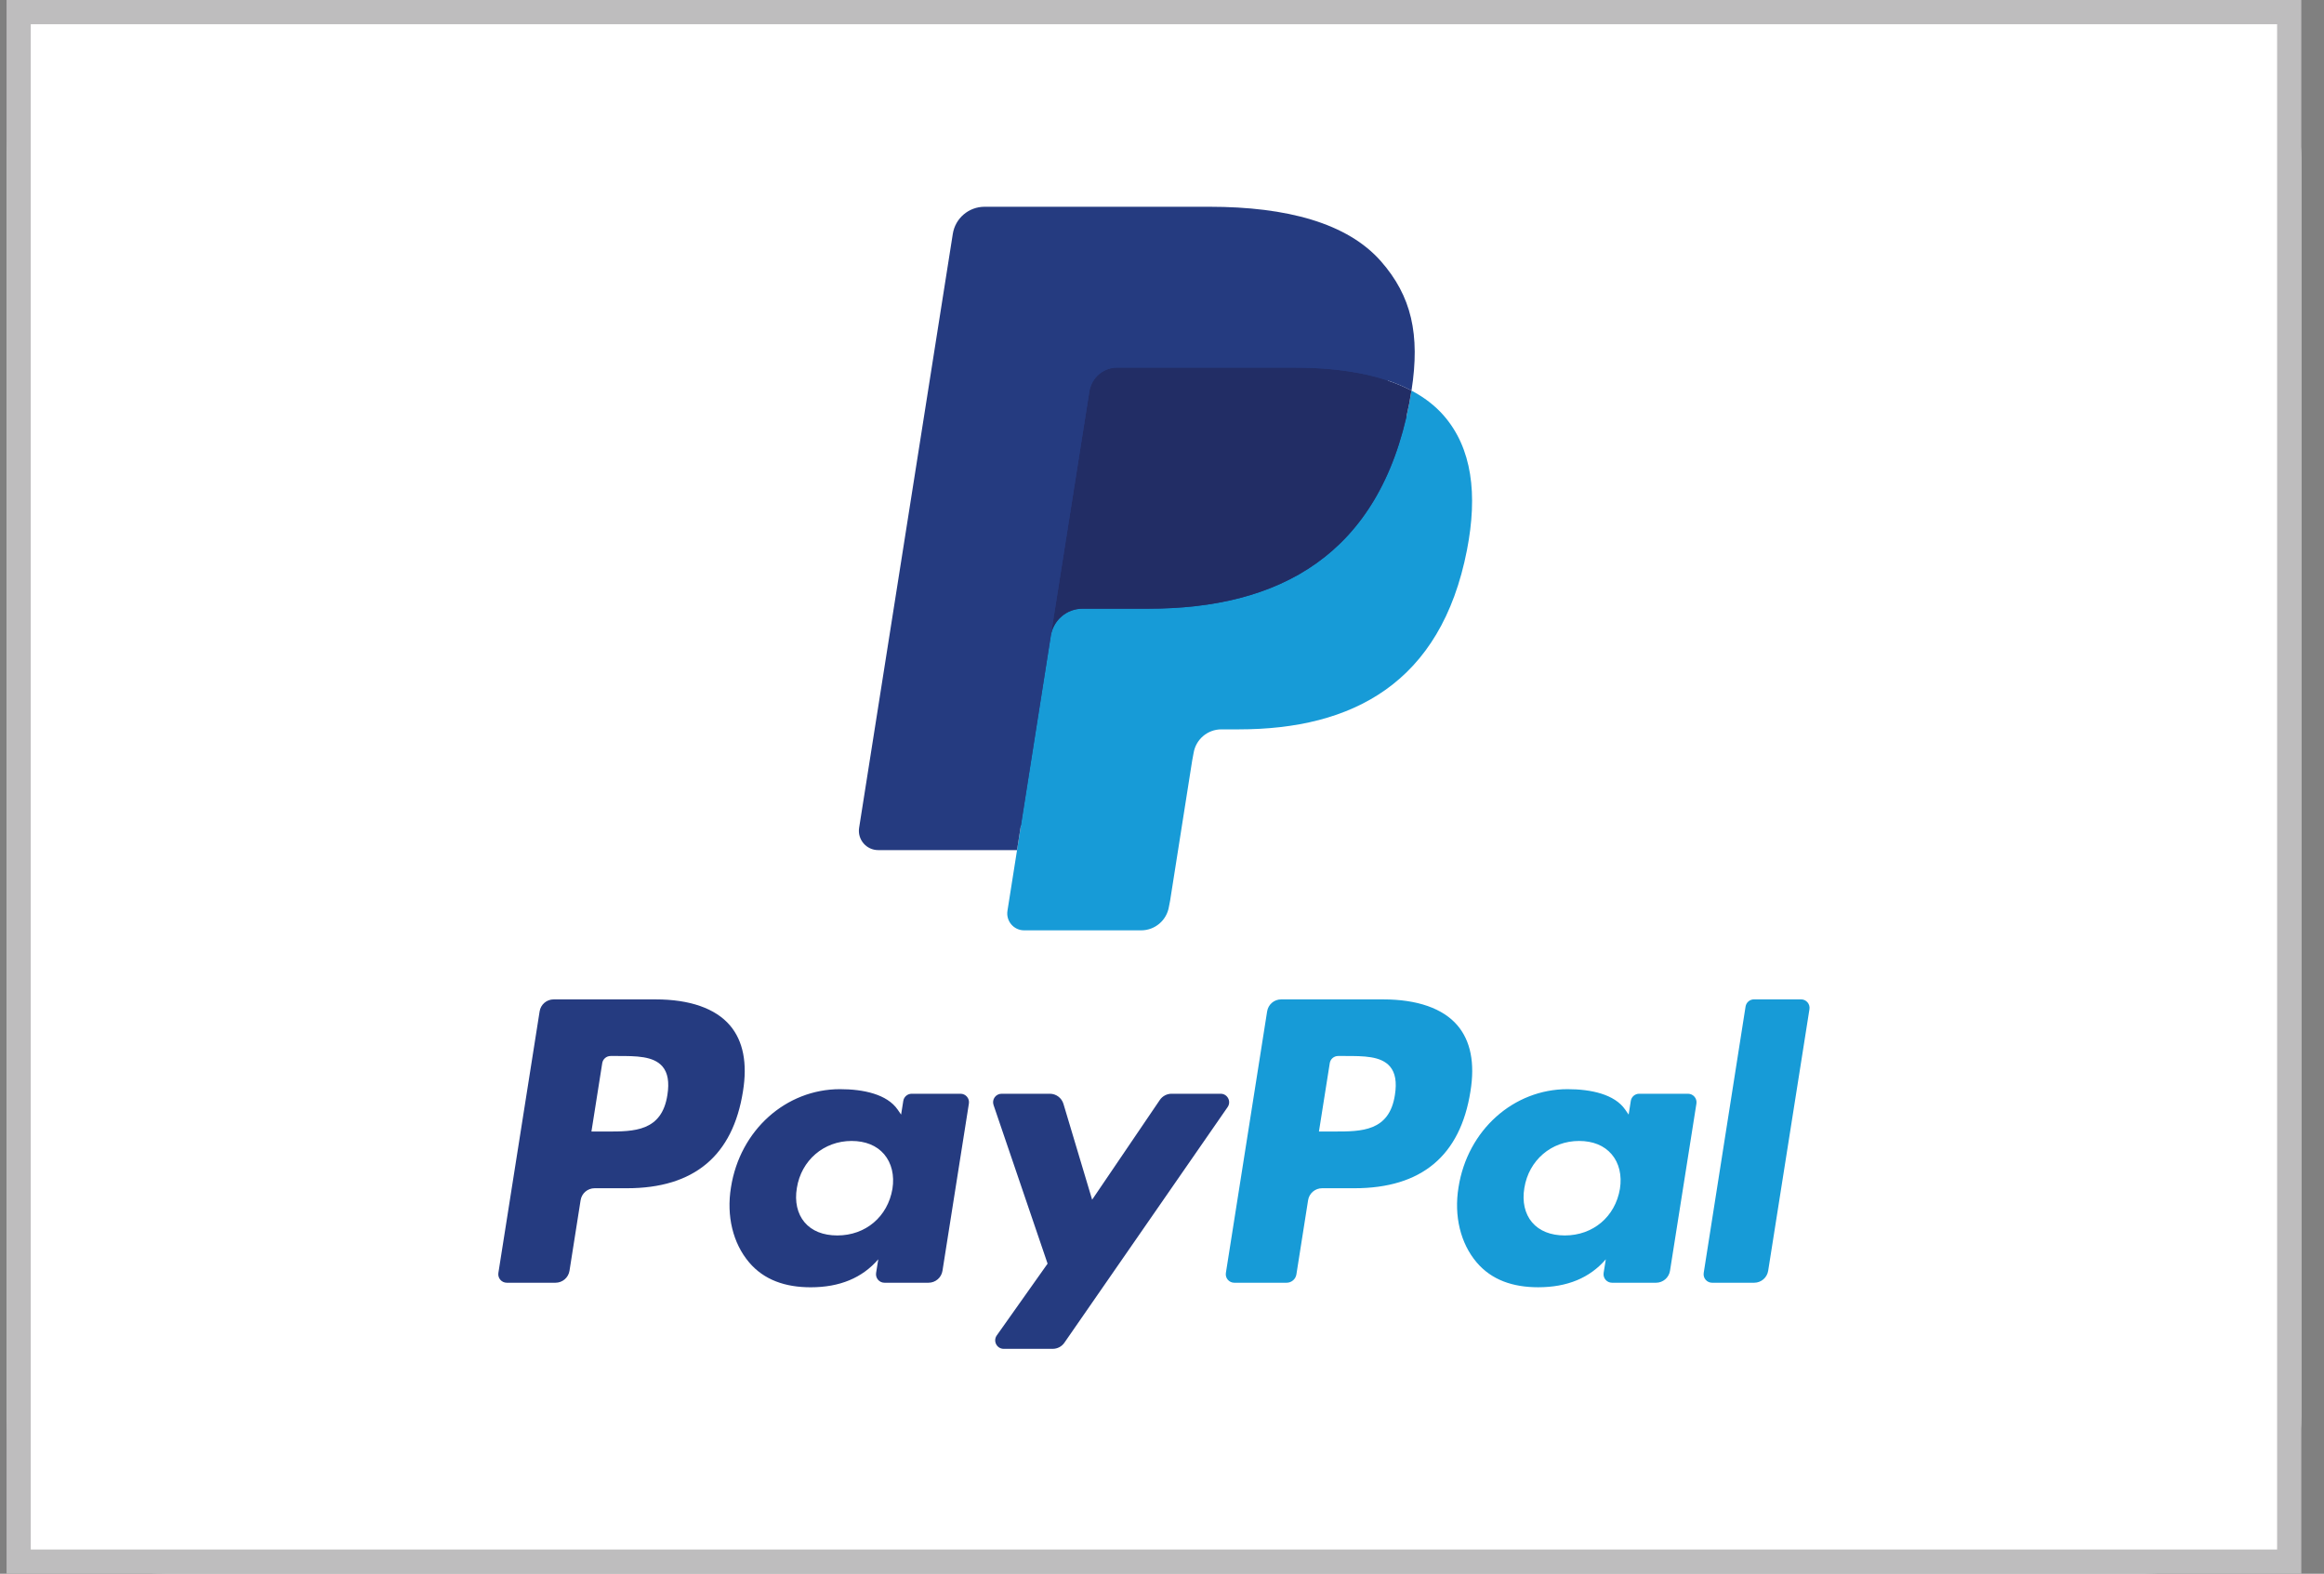 <?xml version="1.0" encoding="UTF-8"?>
<svg width="96px" height="65px" viewBox="0 0 96 65" version="1.1" xmlns="http://www.w3.org/2000/svg" xmlns:xlink="http://www.w3.org/1999/xlink">
    <rect x="0" y="0" width="96" height="65" fill="#808080" stroke="none"/>
    <title>99546B12-3D16-4E2B-AD3D-817AABC2F65C</title>
    <g id="WEBSITE" stroke="none" stroke-width="1" fill="none" fill-rule="evenodd">
        <g id="HOMEPAGE" transform="translate(-1293, -5415)">
            <g id="FOOTER" transform="translate(-0.245, 4466)">
                <g id="Payment-Method/PayPal" transform="translate(1293.516, 949)">
                    <rect id="BASE" stroke="#D9D9D9" fill="#FFFFFF" fill-rule="nonzero" x="0.5" y="0.5" width="93.792" height="64" rx="6"></rect>
                    <g id="Payment-Method" fill="#FFFFFF" fill-rule="nonzero" stroke="#BEBDBE">
                        <rect id="BASE" x="0.5" y="0.5" width="93.792" height="64"></rect>
                    </g>
                    <g id="PayPal" transform="translate(20.312, 8.54)">
                        <path d="M6.5,32.738 L2.287,32.738 C1.999,32.738 1.753,32.947 1.708,33.232 L0.004,44.036 C-0.029,44.249 0.136,44.441 0.352,44.441 L2.363,44.441 C2.652,44.441 2.897,44.231 2.942,43.946 L3.401,41.032 C3.446,40.747 3.691,40.538 3.979,40.538 L5.313,40.538 C8.088,40.538 9.69,39.195 10.108,36.533 C10.297,35.369 10.116,34.454 9.571,33.813 C8.972,33.11 7.91,32.738 6.5,32.738 Z M6.986,36.684 C6.756,38.196 5.601,38.196 4.484,38.196 L3.848,38.196 L4.294,35.372 C4.32,35.202 4.468,35.076 4.641,35.076 L4.932,35.076 C5.693,35.076 6.411,35.076 6.782,35.509 C7.003,35.768 7.07,36.153 6.986,36.684 Z M19.094,36.635 L17.077,36.635 C16.905,36.635 16.756,36.761 16.73,36.932 L16.64,37.496 L16.499,37.292 C16.062,36.657 15.089,36.446 14.116,36.446 C11.887,36.446 9.983,38.134 9.612,40.503 C9.419,41.684 9.693,42.814 10.363,43.602 C10.978,44.327 11.858,44.629 12.905,44.629 C14.102,44.629 15.033,44.243 15.697,43.473 L15.607,44.034 C15.573,44.249 15.738,44.441 15.953,44.441 L17.771,44.441 C18.06,44.441 18.304,44.231 18.349,43.946 L19.44,37.041 C19.474,36.828 19.31,36.635 19.094,36.635 Z M16.282,40.562 C16.087,41.715 15.172,42.488 14.006,42.488 C13.42,42.488 12.951,42.301 12.651,41.944 C12.353,41.591 12.239,41.087 12.334,40.527 C12.516,39.384 13.446,38.585 14.595,38.585 C15.168,38.585 15.634,38.775 15.94,39.135 C16.248,39.498 16.37,40.004 16.282,40.562 Z M27.812,36.635 L29.839,36.635 C30.123,36.635 30.289,36.953 30.128,37.186 L23.384,46.92 C23.275,47.077 23.095,47.171 22.903,47.171 L20.878,47.171 C20.593,47.171 20.427,46.85 20.592,46.617 L22.691,43.653 L20.458,37.099 C20.381,36.872 20.549,36.635 20.792,36.635 L22.784,36.635 C23.043,36.635 23.271,36.805 23.346,37.053 L24.531,41.011 L27.327,36.892 C27.437,36.731 27.619,36.635 27.812,36.635 Z" id="Vector" fill="#253B80"></path>
                        <path d="M49.794,44.035 L51.523,33.034 C51.55,32.863 51.697,32.738 51.869,32.737 L53.816,32.737 C54.031,32.737 54.196,32.93 54.162,33.143 L52.457,43.946 C52.412,44.231 52.167,44.441 51.878,44.441 L50.14,44.441 C49.925,44.441 49.76,44.249 49.794,44.035 Z M36.552,32.738 L32.338,32.738 C32.05,32.738 31.805,32.947 31.76,33.232 L30.056,44.035 C30.022,44.249 30.187,44.441 30.403,44.441 L32.565,44.441 C32.766,44.441 32.938,44.294 32.969,44.095 L33.452,41.032 C33.497,40.747 33.743,40.538 34.03,40.538 L35.363,40.538 C38.139,40.538 39.741,39.195 40.159,36.533 C40.348,35.369 40.167,34.454 39.622,33.813 C39.023,33.11 37.962,32.738 36.552,32.738 Z M37.038,36.684 C36.808,38.195 35.653,38.195 34.535,38.195 L33.9,38.195 L34.347,35.372 C34.373,35.201 34.52,35.076 34.693,35.076 L34.984,35.076 C35.745,35.076 36.463,35.076 36.834,35.509 C37.055,35.768 37.122,36.153 37.038,36.684 Z M49.145,36.635 L47.129,36.635 C46.955,36.635 46.808,36.761 46.782,36.932 L46.693,37.496 L46.551,37.291 C46.115,36.657 45.141,36.446 44.169,36.446 C41.939,36.446 40.036,38.134 39.665,40.503 C39.473,41.684 39.746,42.814 40.416,43.602 C41.032,44.327 41.911,44.628 42.957,44.628 C44.155,44.628 45.086,44.243 45.75,43.473 L45.66,44.034 C45.626,44.248 45.791,44.441 46.007,44.441 L47.824,44.441 C48.112,44.441 48.357,44.231 48.402,43.946 L49.493,37.041 C49.526,36.828 49.361,36.635 49.145,36.635 Z M46.333,40.562 C46.139,41.715 45.223,42.488 44.056,42.488 C43.472,42.488 43.002,42.3 42.702,41.944 C42.403,41.591 42.291,41.087 42.385,40.527 C42.568,39.384 43.497,38.585 44.646,38.585 C45.219,38.585 45.684,38.775 45.991,39.135 C46.3,39.497 46.422,40.004 46.333,40.562 Z" id="Vector" fill="#179BD7"></path>
                        <path d="M22.092,28.873 L22.61,25.583 L21.456,25.556 L15.947,25.556 L19.776,1.279 C19.787,1.206 19.826,1.137 19.882,1.089 C19.939,1.04 20.011,1.014 20.087,1.014 L29.376,1.014 C32.46,1.014 34.588,1.655 35.7,2.922 C36.221,3.516 36.552,4.137 36.713,4.821 C36.881,5.538 36.884,6.394 36.72,7.439 L36.708,7.515 L36.708,8.185 L37.229,8.48 C37.668,8.713 38.016,8.979 38.284,9.284 C38.729,9.792 39.018,10.438 39.139,11.204 C39.265,11.991 39.223,12.928 39.018,13.989 C38.78,15.209 38.396,16.271 37.877,17.141 C37.399,17.942 36.791,18.606 36.069,19.122 C35.38,19.611 34.561,19.982 33.635,20.22 C32.737,20.454 31.715,20.572 30.592,20.572 L29.869,20.572 C29.353,20.572 28.85,20.758 28.456,21.092 C28.061,21.432 27.799,21.898 27.719,22.407 L27.665,22.703 L26.75,28.501 L26.708,28.714 C26.697,28.782 26.678,28.815 26.651,28.838 C26.626,28.859 26.59,28.873 26.556,28.873 L22.092,28.873 Z" id="Vector" fill="#253B80" fill-rule="nonzero"></path>
                        <path d="M37.722,7.593 C37.695,7.77 37.663,7.951 37.627,8.138 C36.402,14.428 32.211,16.6 26.858,16.6 L24.132,16.6 C23.478,16.6 22.926,17.076 22.824,17.722 L21.429,26.572 L21.033,29.08 C20.967,29.504 21.294,29.886 21.722,29.886 L26.556,29.886 C27.128,29.886 27.614,29.47 27.704,28.906 L27.752,28.66 L28.662,22.884 L28.721,22.568 C28.81,22.001 29.297,21.585 29.869,21.585 L30.592,21.585 C35.276,21.585 38.942,19.684 40.014,14.181 C40.462,11.882 40.23,9.963 39.045,8.613 C38.687,8.206 38.242,7.868 37.722,7.593 Z" id="Vector" fill="#179BD7" fill-rule="nonzero"></path>
                        <path d="M36.44,7.082 C36.253,7.028 36.06,6.978 35.862,6.934 C35.663,6.89 35.459,6.852 35.249,6.818 C34.514,6.699 33.709,6.643 32.846,6.643 L25.565,6.643 C25.386,6.643 25.215,6.683 25.063,6.757 C24.727,6.918 24.478,7.236 24.417,7.625 L22.868,17.436 L22.823,17.722 C22.926,17.076 23.477,16.601 24.132,16.601 L26.857,16.601 C32.21,16.601 36.402,14.427 37.627,8.138 C37.663,7.952 37.694,7.771 37.722,7.593 C37.412,7.429 37.076,7.288 36.714,7.169 C36.625,7.139 36.533,7.11 36.44,7.082 Z" id="Vector" fill="#222D65" fill-rule="nonzero"></path>
                        <path d="M24.417,7.625 C24.478,7.236 24.727,6.918 25.063,6.757 C25.217,6.684 25.386,6.643 25.565,6.643 L32.846,6.643 C33.709,6.643 34.514,6.7 35.249,6.819 C35.459,6.852 35.663,6.891 35.862,6.935 C36.06,6.979 36.253,7.029 36.44,7.083 C36.533,7.111 36.626,7.14 36.716,7.168 C37.077,7.288 37.413,7.43 37.723,7.593 C38.087,5.269 37.72,3.686 36.463,2.253 C35.078,0.675 32.577,0 29.377,0 L20.087,0 C19.434,0 18.876,0.475 18.775,1.122 L14.906,25.649 C14.829,26.134 15.204,26.572 15.693,26.572 L21.428,26.572 L22.868,17.436 L24.417,7.625 Z" id="Vector" fill="#253B80" fill-rule="nonzero"></path>
                    </g>
                </g>
            </g>
        </g>
    </g>
</svg>